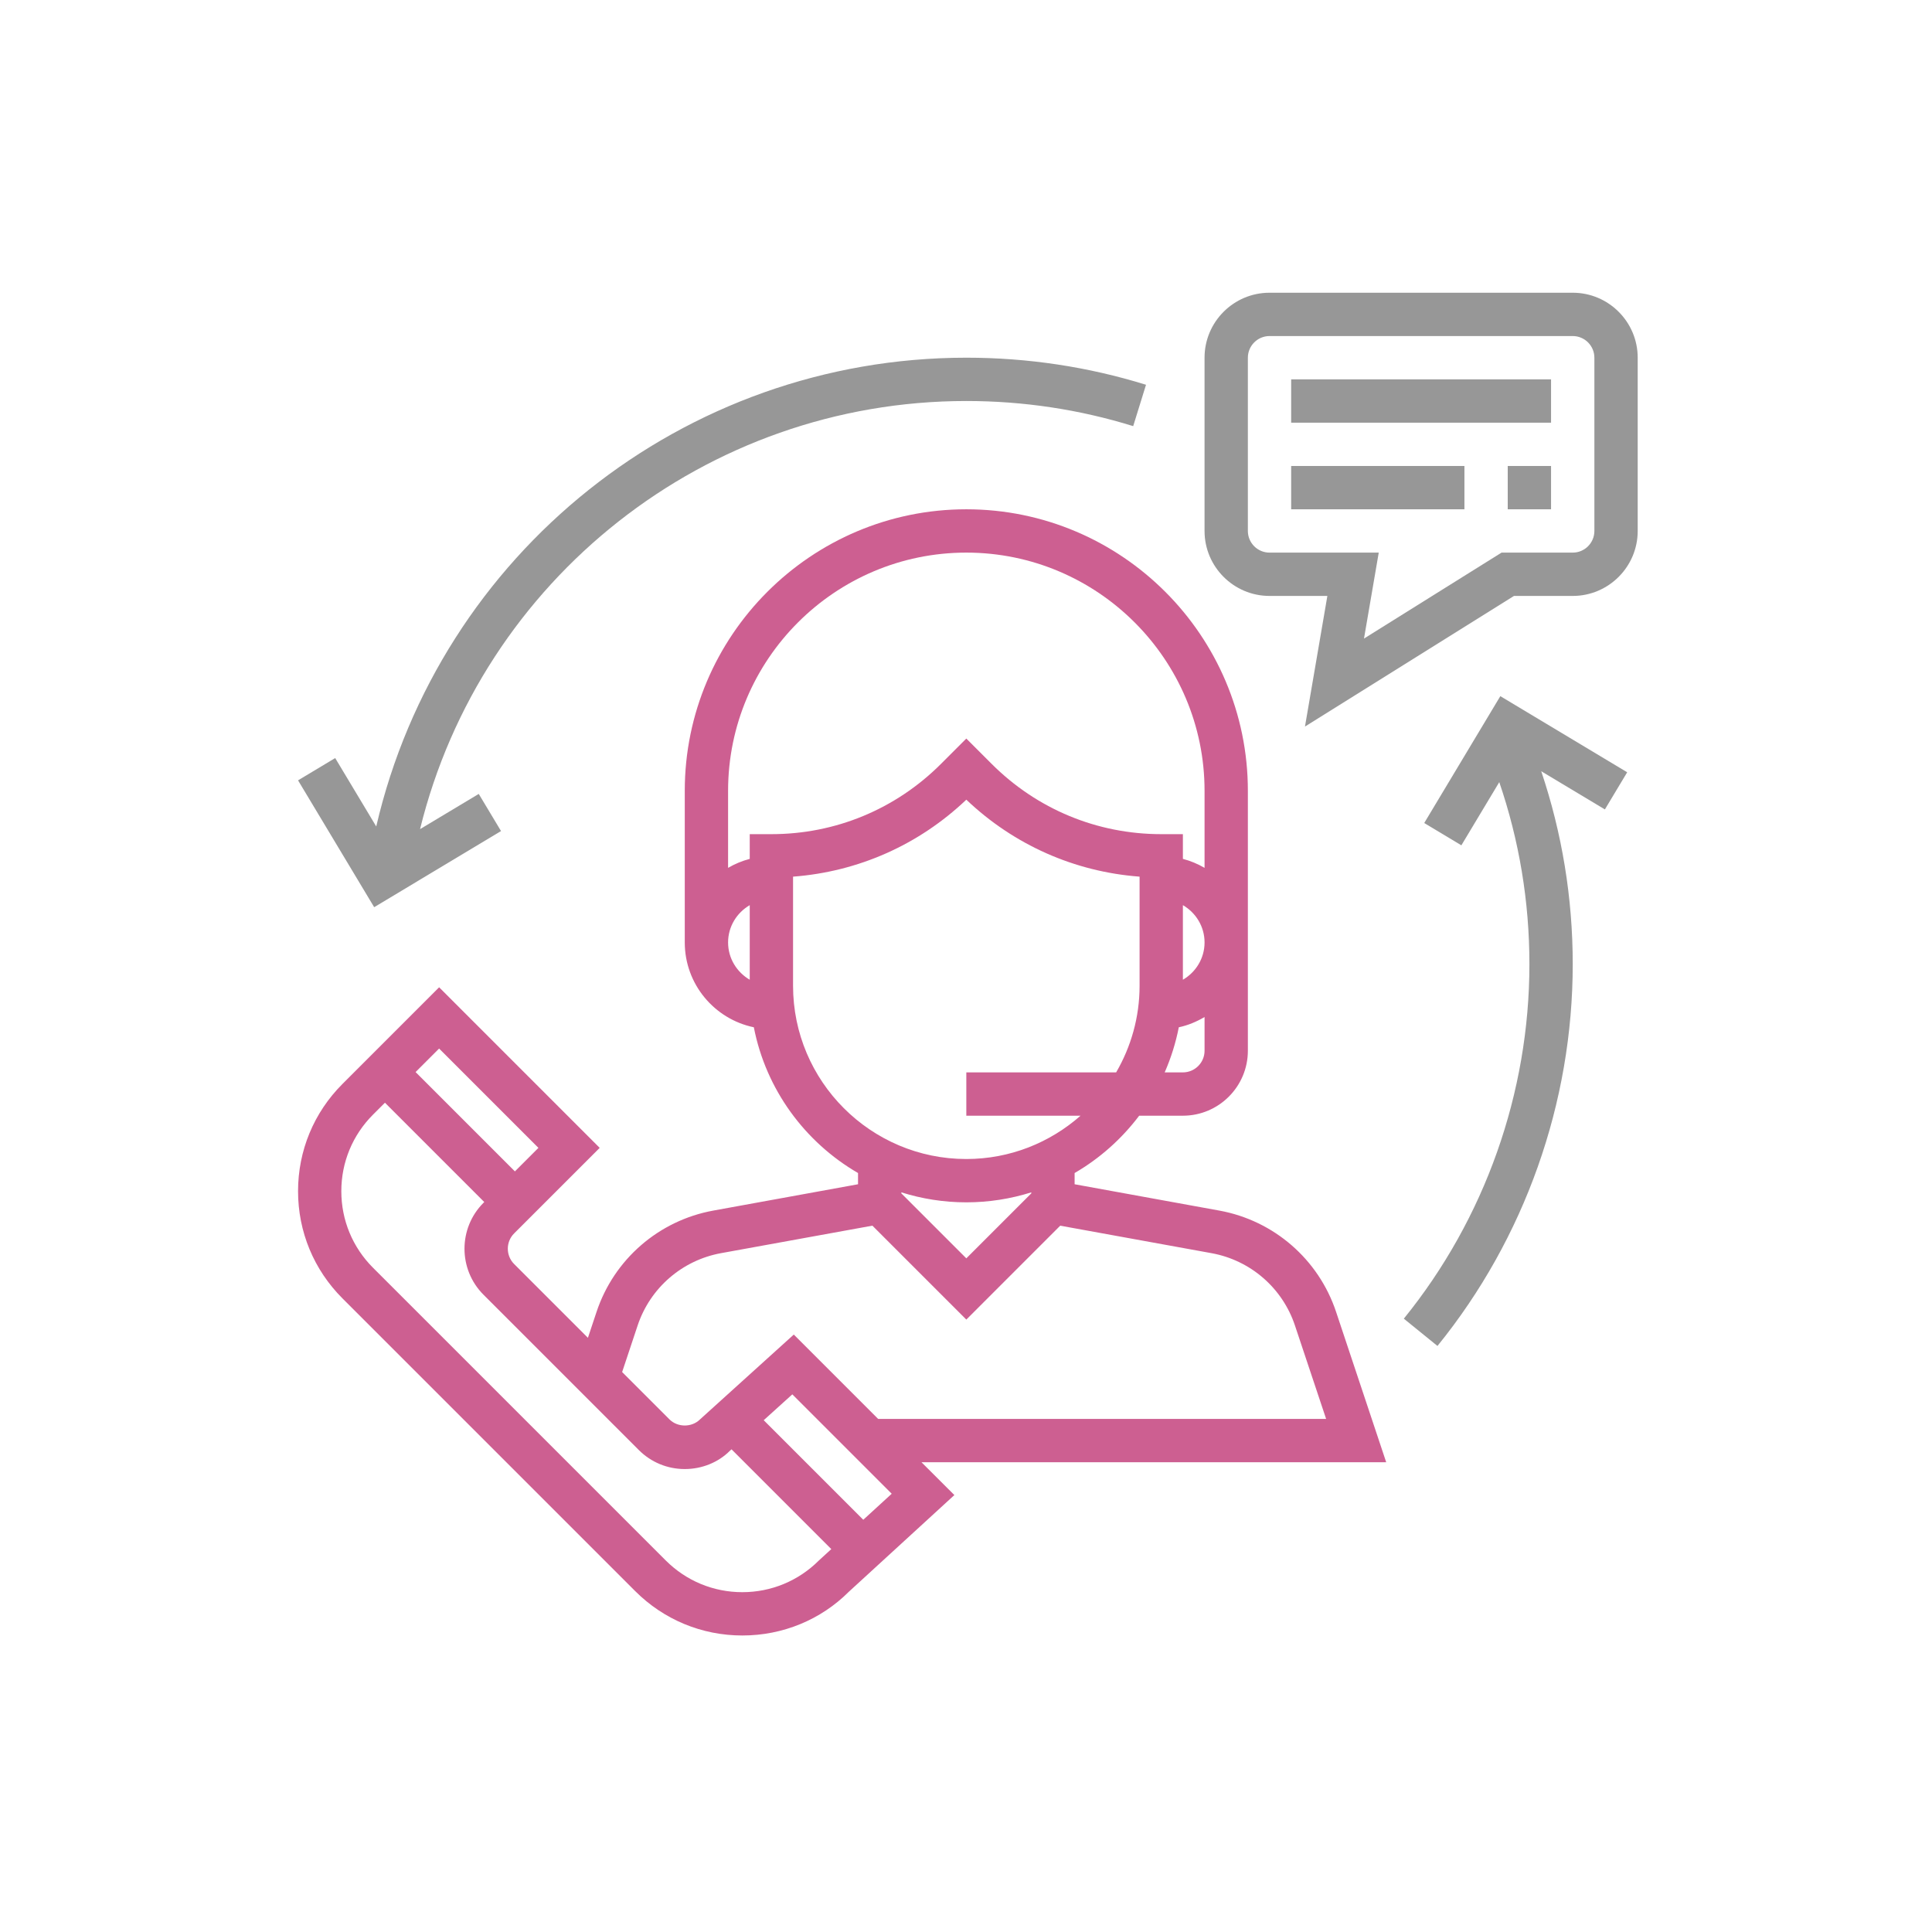 <?xml version="1.0" encoding="UTF-8"?> <svg xmlns="http://www.w3.org/2000/svg" width="363" height="363" viewBox="0 0 363 363" fill="none"><mask id="mask0_3896_4655" style="mask-type:alpha" maskUnits="userSpaceOnUse" x="0" y="0" width="363" height="363"><rect width="363" height="363" fill="#D9D9D9"></rect></mask><g mask="url(#mask0_3896_4655)"><path d="M260.45 274.735L251.03 246.471C247.738 236.603 239.339 229.319 229.101 227.455L201.906 222.507V220.399C206.639 217.652 210.757 213.978 214.037 209.628H222.252C228.983 209.628 234.46 204.151 234.46 197.42V148.589C234.46 119.421 210.728 95.689 181.56 95.689C152.392 95.689 128.66 119.421 128.66 148.589V177.074C128.66 184.919 134.239 191.483 141.637 193.013C143.92 204.708 151.228 214.604 161.214 220.399V222.507L134.015 227.455C123.781 229.319 115.378 236.603 112.09 246.471L110.463 251.358L96.603 237.498C95.016 235.911 95.016 233.327 96.603 231.74L112.676 215.671L82.507 185.501L64.342 203.666C58.962 209.046 56 216.2 56 223.809C56 231.418 58.962 238.568 64.342 243.948L119.338 298.943C124.717 304.323 131.871 307.289 139.48 307.289C147.09 307.289 154.239 304.323 159.493 299.065L179.314 280.904L173.133 274.735H260.45ZM226.322 197.42C226.322 199.666 224.494 201.489 222.252 201.489H218.83C220.01 198.8 220.905 195.963 221.483 193.013C223.225 192.651 224.828 191.959 226.322 191.088V197.42ZM222.252 184.081V170.067C224.674 171.479 226.322 174.075 226.322 177.074C226.322 180.073 224.674 182.669 222.252 184.081ZM140.868 184.081C138.447 182.669 136.799 180.073 136.799 177.074C136.799 174.075 138.447 171.479 140.868 170.067V184.081ZM140.868 156.728V161.375C139.419 161.753 138.06 162.323 136.799 163.06V148.589C136.799 123.91 156.88 103.828 181.56 103.828C206.24 103.828 226.322 123.91 226.322 148.589V163.06C225.06 162.323 223.701 161.749 222.252 161.375V156.728H218.183C206.15 156.728 194.838 152.04 186.325 143.531L181.56 138.766L176.795 143.531C168.282 152.04 156.97 156.728 144.937 156.728H140.868ZM149.006 185.212V164.712C161.226 163.792 172.62 158.75 181.56 150.25C190.5 158.75 201.894 163.796 214.114 164.712V185.212C214.114 191.145 212.494 196.696 209.711 201.489H181.56V209.628H203.021C197.284 214.678 189.784 217.766 181.56 217.766C163.611 217.766 149.006 203.162 149.006 185.212ZM193.768 224.029V224.22L181.56 236.428L169.352 224.22V224.029C173.21 225.241 177.308 225.905 181.56 225.905C185.812 225.905 189.91 225.241 193.768 224.029ZM119.805 249.042C122.153 241.994 128.156 236.79 135.468 235.455L163.912 230.287L181.56 247.935L199.204 230.291L227.644 235.459C234.956 236.794 240.959 241.994 243.306 249.046L249.162 266.597H164.994L149.145 250.747L131.533 266.678C129.999 268.221 127.317 268.221 125.779 266.678L116.892 257.791L119.805 249.042ZM82.503 197.009L101.164 215.671L96.745 220.09L78.084 201.428L82.503 197.009ZM153.857 293.197C150.015 297.031 144.904 299.151 139.472 299.151C134.04 299.151 128.929 297.031 125.083 293.189L70.088 238.198C66.246 234.356 64.13 229.246 64.13 223.813C64.13 218.377 66.246 213.266 70.088 209.424L72.326 207.186L90.987 225.848L90.841 225.994C86.084 230.755 86.084 238.499 90.841 243.26L120.021 272.44C122.328 274.744 125.393 276.017 128.656 276.017C131.92 276.017 134.984 274.748 137.14 272.583L137.446 272.31L156.192 291.057L153.857 293.197ZM162.199 285.547L143.492 266.841L148.868 261.982L167.542 280.656L162.199 285.547Z" fill="#CD5F91"></path><path d="M295.497 55H238.528C231.797 55 226.32 60.477 226.32 67.208V99.761C226.32 106.492 231.797 111.969 238.528 111.969H249.397L245.189 136.511L284.457 111.969H295.497C302.228 111.969 307.705 106.492 307.705 99.761V67.208C307.705 60.477 302.228 55 295.497 55ZM299.566 99.761C299.566 102.004 297.739 103.831 295.497 103.831H282.122L256.278 119.981L259.049 103.831H238.528C236.286 103.831 234.459 102.004 234.459 99.761V67.208C234.459 64.966 236.286 63.139 238.528 63.139H295.497C297.739 63.139 299.566 64.966 299.566 67.208V99.761Z" fill="#979797"></path><path d="M291.424 71.278H242.594V79.417H291.424V71.278Z" fill="#979797"></path><path d="M275.148 87.552H242.594V95.69H275.148V87.552Z" fill="#979797"></path><path d="M291.424 87.552H283.285V95.69H291.424V87.552Z" fill="#979797"></path><path d="M181.564 67.206C128.396 67.206 82.597 103.984 70.69 155.284L62.979 142.43L56 146.617L70.303 170.45L94.137 156.147L89.95 149.168L78.922 155.785C90.454 108.855 132.656 75.344 181.564 75.344C192.254 75.344 202.801 76.931 212.913 80.065L215.322 72.293C204.429 68.915 193.072 67.206 181.564 67.206Z" fill="#979797"></path><path d="M305.728 145.102L281.894 130.799L267.595 154.636L274.574 158.824L281.695 146.954C285.443 157.92 287.359 169.391 287.359 181.147C287.359 205.347 278.977 229.006 263.762 247.761L270.081 252.888C286.472 232.688 295.498 207.207 295.498 181.147C295.498 168.7 293.491 156.545 289.581 144.907L301.54 152.081L305.728 145.102Z" fill="#979797"></path></g></svg> 